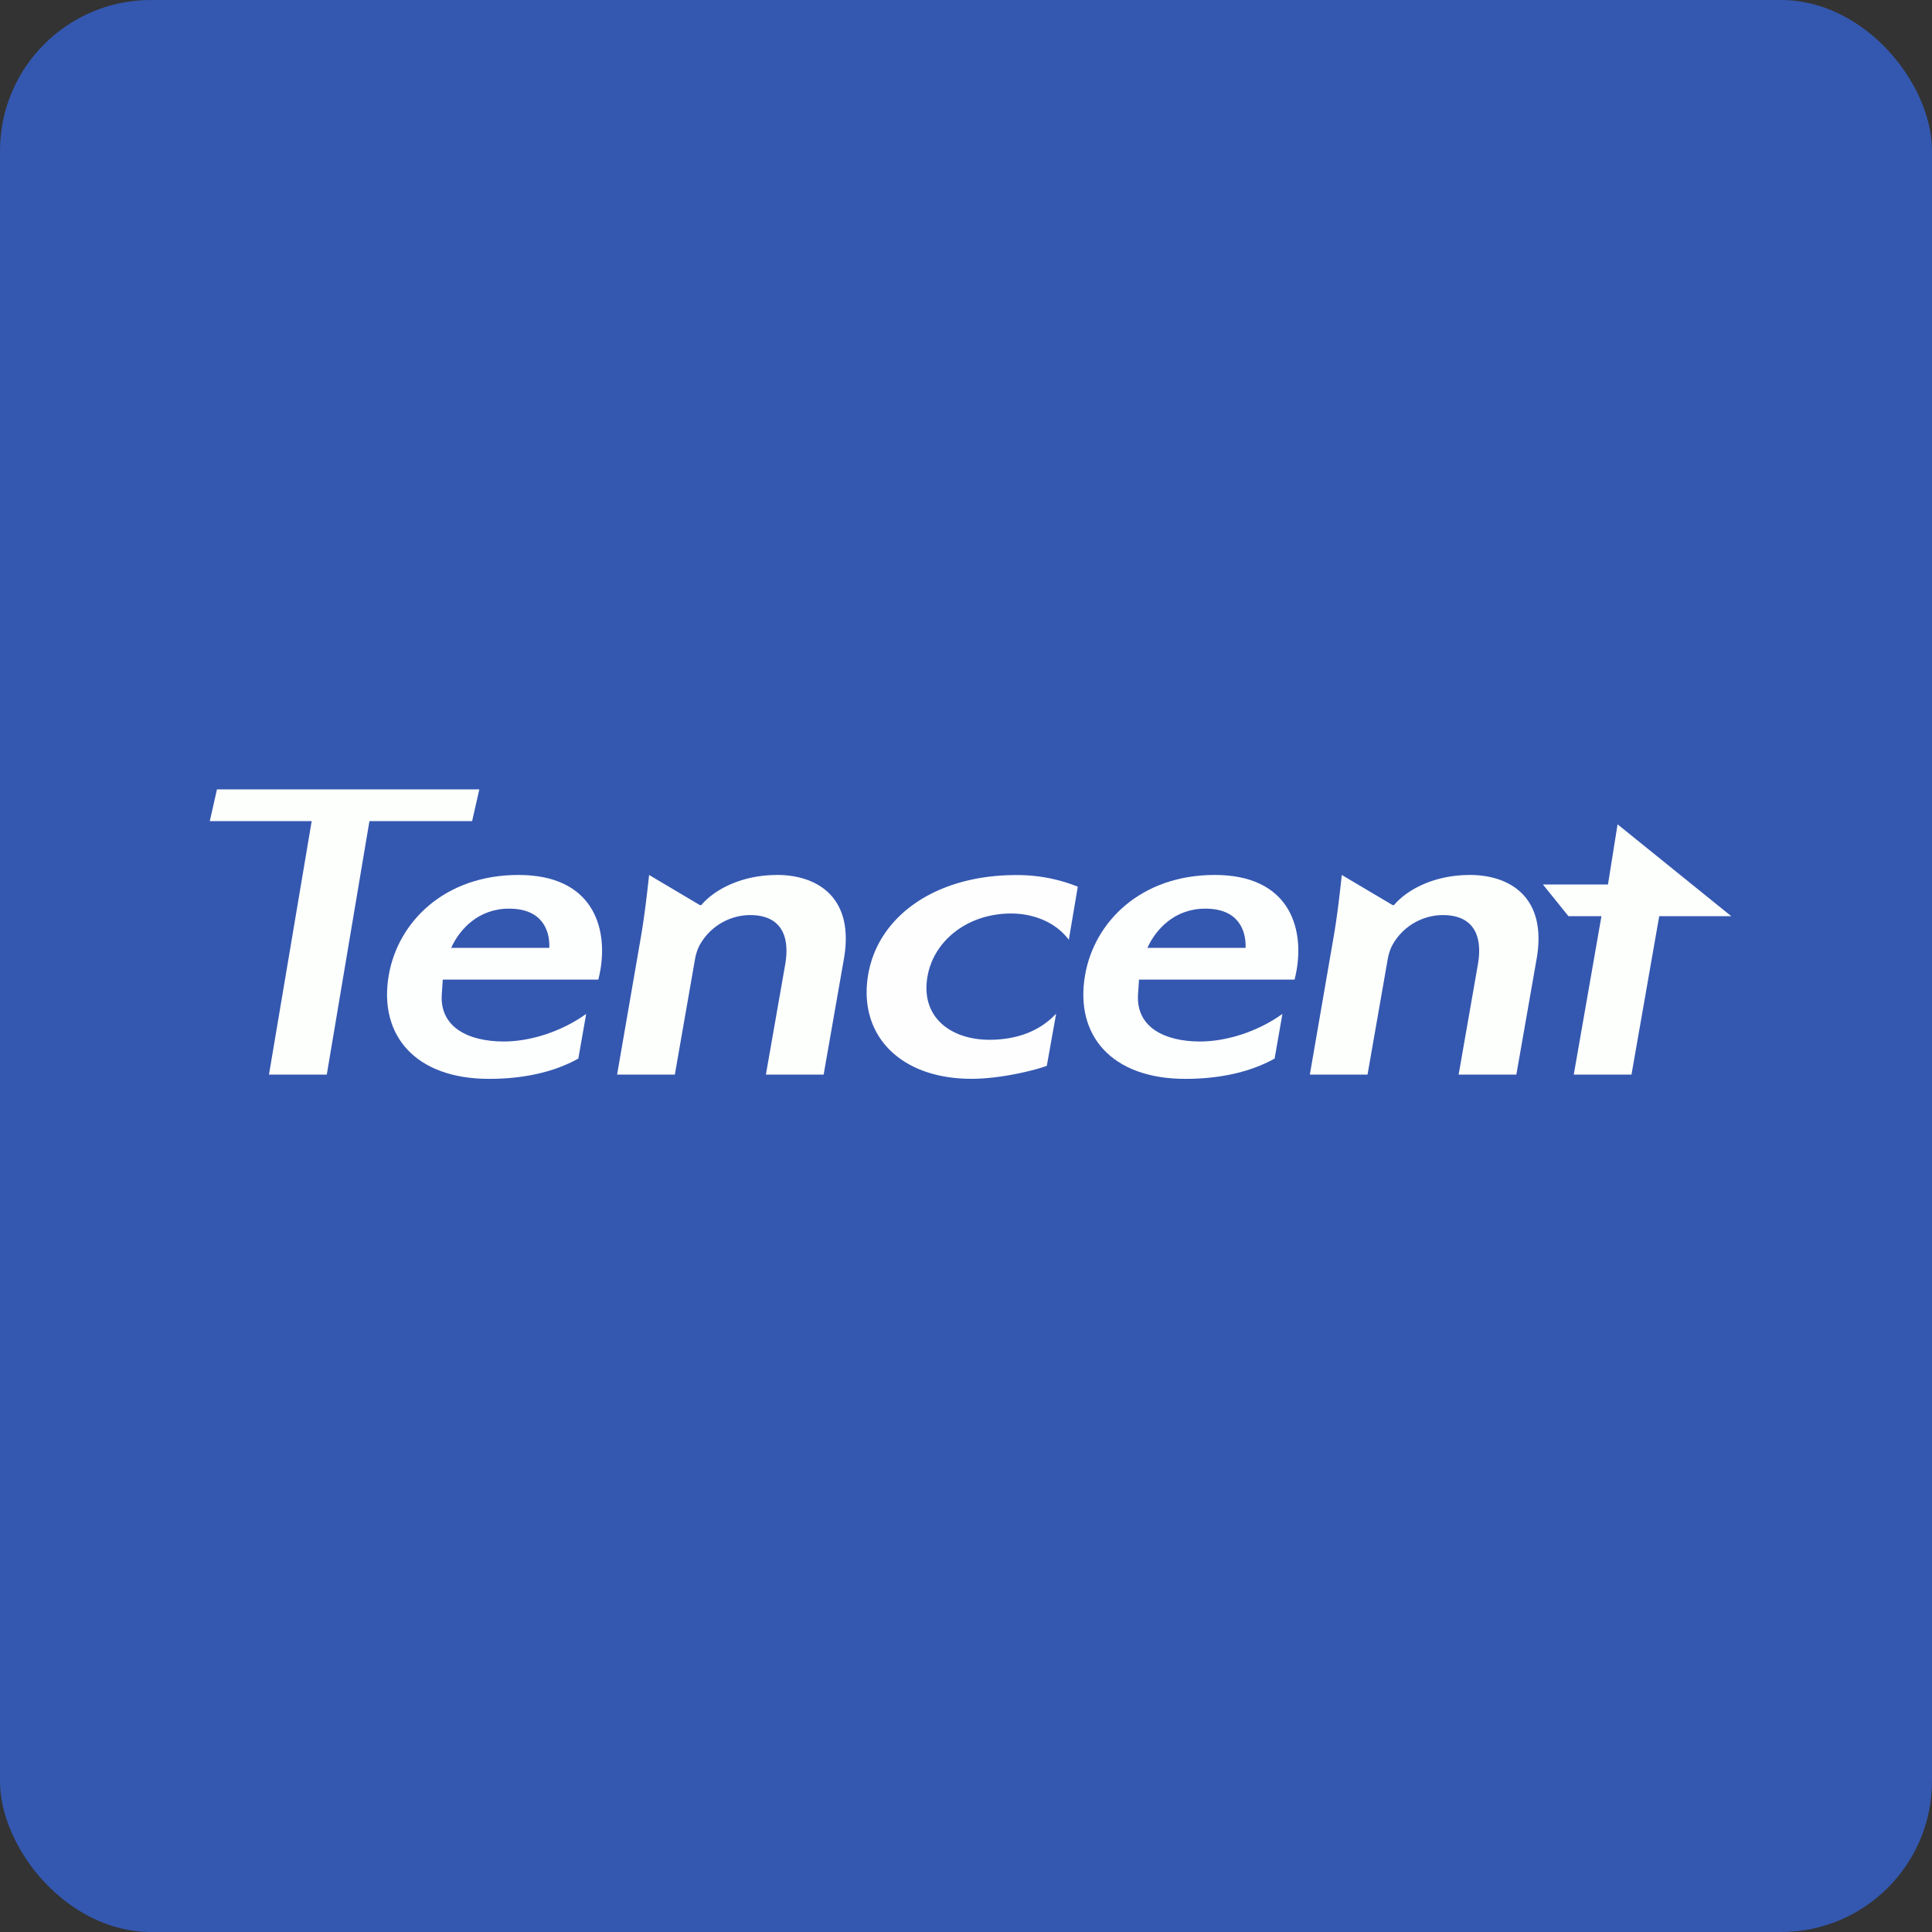 <!-- by FastBull --><svg xmlns="http://www.w3.org/2000/svg" width="64" height="64" viewBox="0 0 64 64"><rect x="0" y="0" width="64" height="64" fill="#333333" stroke="none"/><rect x="0" y="0" width="64" height="64" rx="5" ry="5" fill="#3458B0" /><path fill="#3659b2" d="" /><path d="M 53.266,29.3 L 51.111,29.3 L 51.958,30.35 L 53.05,30.35 L 52.133,35.598 L 54.045,35.598 L 54.964,30.349 L 57.35,30.349 L 53.584,27.307 L 53.266,29.3 Z M 15.878,26.15 L 7.187,26.15 L 6.95,27.2 L 10.325,27.2 L 8.91,35.598 L 10.825,35.598 L 12.238,27.2 L 15.64,27.2 L 15.878,26.15 Z M 25.741,28.985 C 24.547,28.985 23.652,29.481 23.231,29.983 L 23.186,29.983 L 21.503,28.985 L 21.498,29.027 C 21.436,29.584 21.354,30.325 21.228,31.053 L 20.442,35.598 L 22.355,35.598 L 23.02,31.792 C 23.052,31.605 23.115,31.407 23.198,31.273 A 1.924,1.924 0 0,1 24.843,30.313 C 25.887,30.313 26.171,31.02 26.011,31.948 L 25.371,35.598 L 27.284,35.598 L 27.957,31.756 C 28.311,29.71 27.058,28.984 25.741,28.984 Z M 48.688,28.985 C 47.494,28.985 46.6,29.481 46.178,29.983 L 46.134,29.983 L 44.45,28.985 L 44.444,29.027 C 44.383,29.584 44.302,30.325 44.175,31.053 L 43.39,35.598 L 45.301,35.598 L 45.967,31.792 C 45.998,31.605 46.062,31.407 46.144,31.273 A 1.925,1.925 0 0,1 47.79,30.313 C 48.834,30.313 49.118,31.02 48.957,31.948 L 48.319,35.598 L 50.231,35.598 L 50.904,31.756 C 51.258,29.71 50.005,28.984 48.688,28.984 Z" fill="#fdfffd" /><path fill-rule="evenodd" d="M 40.239,28.984 C 37.809,28.984 36.252,30.52 35.944,32.305 C 35.6,34.288 36.813,35.739 39.267,35.739 C 40.363,35.739 41.39,35.531 42.223,35.067 L 42.482,33.587 C 41.667,34.173 40.632,34.501 39.753,34.501 C 38.577,34.501 37.633,34.028 37.698,32.947 L 37.732,32.45 L 42.885,32.45 C 42.909,32.353 42.932,32.245 42.953,32.129 C 43.197,30.712 42.696,28.984 40.239,28.984 Z M 38.009,31.4 L 41.262,31.4 C 41.281,30.817 41.025,30.1 39.927,30.1 C 38.908,30.1 38.286,30.787 38.009,31.4 Z" fill="#fdfffe" /><path d="M 28.761,32.277 C 28.414,34.284 29.814,35.737 32.184,35.737 C 33.126,35.737 34.251,35.465 34.677,35.307 L 34.986,33.578 C 34.321,34.295 33.422,34.444 32.781,34.444 C 31.479,34.444 30.494,33.683 30.723,32.358 C 30.922,31.171 32.041,30.261 33.499,30.261 C 34.093,30.261 34.899,30.46 35.406,31.131 L 35.703,29.372 A 5.4,5.4 0 0,0 33.659,28.988 C 30.999,28.988 29.096,30.341 28.761,32.277 Z" fill="#fffeff" /><path fill-rule="evenodd" d="M 17.175,28.984 C 14.744,28.984 13.188,30.52 12.878,32.305 C 12.536,34.288 13.75,35.739 16.203,35.739 C 17.299,35.739 18.326,35.531 19.158,35.067 L 19.418,33.587 C 18.603,34.173 17.568,34.501 16.689,34.501 C 15.513,34.501 14.568,34.028 14.634,32.947 L 14.668,32.45 L 19.821,32.45 C 19.845,32.353 19.868,32.245 19.889,32.129 C 20.133,30.712 19.632,28.984 17.175,28.984 Z M 14.945,31.4 L 18.197,31.4 C 18.218,30.817 17.96,30.1 16.863,30.1 C 15.844,30.1 15.222,30.787 14.945,31.4 Z" fill="#fdfefe" /></svg>